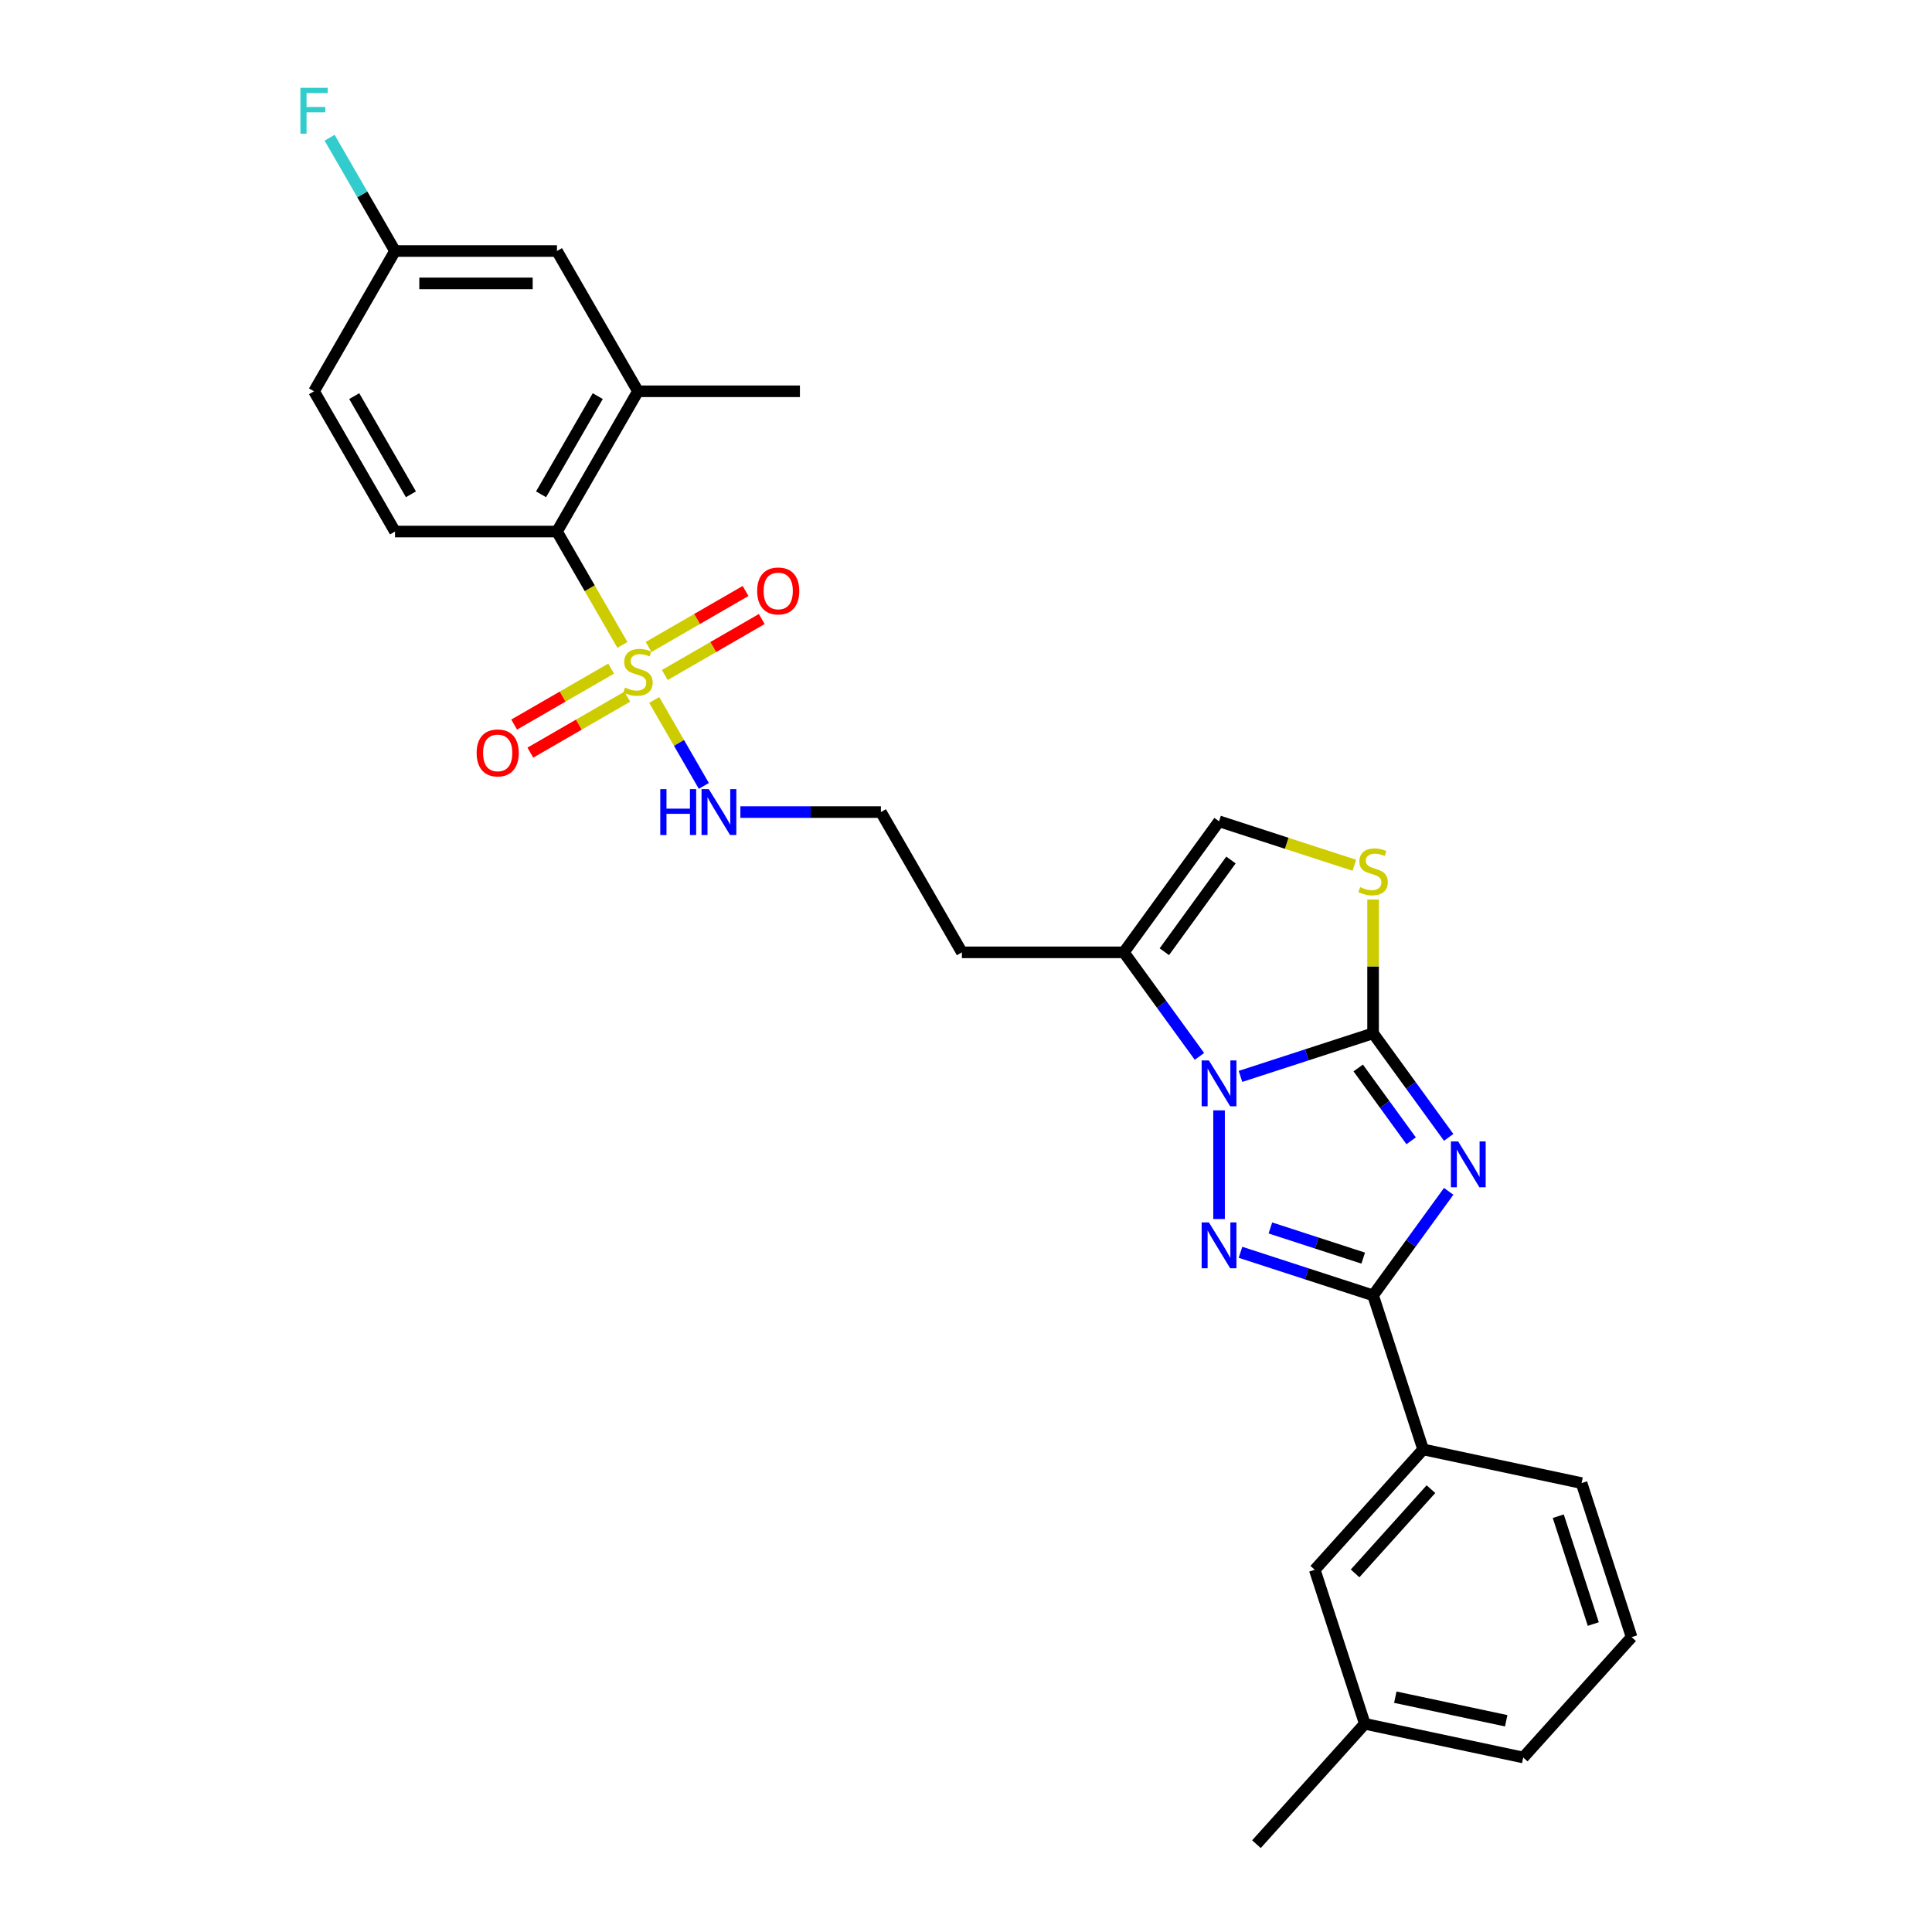 <?xml version='1.0' encoding='iso-8859-1'?>
<svg version='1.1' baseProfile='full'
              xmlns='http://www.w3.org/2000/svg'
                      xmlns:rdkit='http://www.rdkit.org/xml'
                      xmlns:xlink='http://www.w3.org/1999/xlink'
                  xml:space='preserve'
width='1000px' height='1000px' viewBox='0 0 1000 1000'>
<!-- END OF HEADER -->
<rect style='opacity:1.0;fill:#FFFFFF;stroke:none' width='1000' height='1000' x='0' y='0'> </rect>
<path class='bond-0' d='M 749.834,588.701 L 730.27,561.773' style='fill:none;fill-rule:evenodd;stroke:#0000FF;stroke-width:6px;stroke-linecap:butt;stroke-linejoin:miter;stroke-opacity:1' />
<path class='bond-0' d='M 730.27,561.773 L 710.706,534.845' style='fill:none;fill-rule:evenodd;stroke:#000000;stroke-width:6px;stroke-linecap:butt;stroke-linejoin:miter;stroke-opacity:1' />
<path class='bond-0' d='M 730.401,590.477 L 716.706,571.628' style='fill:none;fill-rule:evenodd;stroke:#0000FF;stroke-width:6px;stroke-linecap:butt;stroke-linejoin:miter;stroke-opacity:1' />
<path class='bond-0' d='M 716.706,571.628 L 703.011,552.779' style='fill:none;fill-rule:evenodd;stroke:#000000;stroke-width:6px;stroke-linecap:butt;stroke-linejoin:miter;stroke-opacity:1' />
<path class='bond-3' d='M 749.834,616.633 L 730.27,643.561' style='fill:none;fill-rule:evenodd;stroke:#0000FF;stroke-width:6px;stroke-linecap:butt;stroke-linejoin:miter;stroke-opacity:1' />
<path class='bond-3' d='M 730.27,643.561 L 710.706,670.489' style='fill:none;fill-rule:evenodd;stroke:#000000;stroke-width:6px;stroke-linecap:butt;stroke-linejoin:miter;stroke-opacity:1' />
<path class='bond-1' d='M 710.706,534.845 L 676.391,545.995' style='fill:none;fill-rule:evenodd;stroke:#000000;stroke-width:6px;stroke-linecap:butt;stroke-linejoin:miter;stroke-opacity:1' />
<path class='bond-1' d='M 676.391,545.995 L 642.076,557.145' style='fill:none;fill-rule:evenodd;stroke:#0000FF;stroke-width:6px;stroke-linecap:butt;stroke-linejoin:miter;stroke-opacity:1' />
<path class='bond-5' d='M 710.706,534.845 L 710.706,500.214' style='fill:none;fill-rule:evenodd;stroke:#000000;stroke-width:6px;stroke-linecap:butt;stroke-linejoin:miter;stroke-opacity:1' />
<path class='bond-5' d='M 710.706,500.214 L 710.706,465.583' style='fill:none;fill-rule:evenodd;stroke:#CCCC00;stroke-width:6px;stroke-linecap:butt;stroke-linejoin:miter;stroke-opacity:1' />
<path class='bond-6' d='M 620.83,546.785 L 601.266,519.857' style='fill:none;fill-rule:evenodd;stroke:#0000FF;stroke-width:6px;stroke-linecap:butt;stroke-linejoin:miter;stroke-opacity:1' />
<path class='bond-6' d='M 601.266,519.857 L 581.702,492.929' style='fill:none;fill-rule:evenodd;stroke:#000000;stroke-width:6px;stroke-linecap:butt;stroke-linejoin:miter;stroke-opacity:1' />
<path class='bond-28' d='M 630.977,574.717 L 630.977,630.966' style='fill:none;fill-rule:evenodd;stroke:#0000FF;stroke-width:6px;stroke-linecap:butt;stroke-linejoin:miter;stroke-opacity:1' />
<path class='bond-2' d='M 642.076,648.189 L 676.391,659.339' style='fill:none;fill-rule:evenodd;stroke:#0000FF;stroke-width:6px;stroke-linecap:butt;stroke-linejoin:miter;stroke-opacity:1' />
<path class='bond-2' d='M 676.391,659.339 L 710.706,670.489' style='fill:none;fill-rule:evenodd;stroke:#000000;stroke-width:6px;stroke-linecap:butt;stroke-linejoin:miter;stroke-opacity:1' />
<path class='bond-2' d='M 657.552,635.589 L 681.572,643.393' style='fill:none;fill-rule:evenodd;stroke:#0000FF;stroke-width:6px;stroke-linecap:butt;stroke-linejoin:miter;stroke-opacity:1' />
<path class='bond-2' d='M 681.572,643.393 L 705.593,651.198' style='fill:none;fill-rule:evenodd;stroke:#000000;stroke-width:6px;stroke-linecap:butt;stroke-linejoin:miter;stroke-opacity:1' />
<path class='bond-10' d='M 710.706,670.489 L 736.612,750.218' style='fill:none;fill-rule:evenodd;stroke:#000000;stroke-width:6px;stroke-linecap:butt;stroke-linejoin:miter;stroke-opacity:1' />
<path class='bond-4' d='M 338.618,362.298 L 351.459,384.54' style='fill:none;fill-rule:evenodd;stroke:#CCCC00;stroke-width:6px;stroke-linecap:butt;stroke-linejoin:miter;stroke-opacity:1' />
<path class='bond-4' d='M 351.459,384.54 L 364.301,406.783' style='fill:none;fill-rule:evenodd;stroke:#0000FF;stroke-width:6px;stroke-linecap:butt;stroke-linejoin:miter;stroke-opacity:1' />
<path class='bond-7' d='M 322.161,333.795 L 305.225,304.461' style='fill:none;fill-rule:evenodd;stroke:#CCCC00;stroke-width:6px;stroke-linecap:butt;stroke-linejoin:miter;stroke-opacity:1' />
<path class='bond-7' d='M 305.225,304.461 L 288.289,275.127' style='fill:none;fill-rule:evenodd;stroke:#000000;stroke-width:6px;stroke-linecap:butt;stroke-linejoin:miter;stroke-opacity:1' />
<path class='bond-11' d='M 344.105,349.383 L 369.194,334.898' style='fill:none;fill-rule:evenodd;stroke:#CCCC00;stroke-width:6px;stroke-linecap:butt;stroke-linejoin:miter;stroke-opacity:1' />
<path class='bond-11' d='M 369.194,334.898 L 394.284,320.412' style='fill:none;fill-rule:evenodd;stroke:#FF0000;stroke-width:6px;stroke-linecap:butt;stroke-linejoin:miter;stroke-opacity:1' />
<path class='bond-11' d='M 335.722,334.863 L 360.811,320.378' style='fill:none;fill-rule:evenodd;stroke:#CCCC00;stroke-width:6px;stroke-linecap:butt;stroke-linejoin:miter;stroke-opacity:1' />
<path class='bond-11' d='M 360.811,320.378 L 385.901,305.892' style='fill:none;fill-rule:evenodd;stroke:#FF0000;stroke-width:6px;stroke-linecap:butt;stroke-linejoin:miter;stroke-opacity:1' />
<path class='bond-12' d='M 316.306,346.073 L 291.217,360.558' style='fill:none;fill-rule:evenodd;stroke:#CCCC00;stroke-width:6px;stroke-linecap:butt;stroke-linejoin:miter;stroke-opacity:1' />
<path class='bond-12' d='M 291.217,360.558 L 266.127,375.044' style='fill:none;fill-rule:evenodd;stroke:#FF0000;stroke-width:6px;stroke-linecap:butt;stroke-linejoin:miter;stroke-opacity:1' />
<path class='bond-12' d='M 324.689,360.593 L 299.6,375.078' style='fill:none;fill-rule:evenodd;stroke:#CCCC00;stroke-width:6px;stroke-linecap:butt;stroke-linejoin:miter;stroke-opacity:1' />
<path class='bond-12' d='M 299.6,375.078 L 274.51,389.564' style='fill:none;fill-rule:evenodd;stroke:#FF0000;stroke-width:6px;stroke-linecap:butt;stroke-linejoin:miter;stroke-opacity:1' />
<path class='bond-8' d='M 700.998,447.859 L 665.988,436.484' style='fill:none;fill-rule:evenodd;stroke:#CCCC00;stroke-width:6px;stroke-linecap:butt;stroke-linejoin:miter;stroke-opacity:1' />
<path class='bond-8' d='M 665.988,436.484 L 630.977,425.108' style='fill:none;fill-rule:evenodd;stroke:#000000;stroke-width:6px;stroke-linecap:butt;stroke-linejoin:miter;stroke-opacity:1' />
<path class='bond-17' d='M 581.702,492.929 L 497.87,492.929' style='fill:none;fill-rule:evenodd;stroke:#000000;stroke-width:6px;stroke-linecap:butt;stroke-linejoin:miter;stroke-opacity:1' />
<path class='bond-29' d='M 581.702,492.929 L 630.977,425.108' style='fill:none;fill-rule:evenodd;stroke:#000000;stroke-width:6px;stroke-linecap:butt;stroke-linejoin:miter;stroke-opacity:1' />
<path class='bond-29' d='M 602.657,492.611 L 637.15,445.136' style='fill:none;fill-rule:evenodd;stroke:#000000;stroke-width:6px;stroke-linecap:butt;stroke-linejoin:miter;stroke-opacity:1' />
<path class='bond-9' d='M 288.289,275.127 L 330.206,202.527' style='fill:none;fill-rule:evenodd;stroke:#000000;stroke-width:6px;stroke-linecap:butt;stroke-linejoin:miter;stroke-opacity:1' />
<path class='bond-9' d='M 280.057,255.854 L 309.398,205.033' style='fill:none;fill-rule:evenodd;stroke:#000000;stroke-width:6px;stroke-linecap:butt;stroke-linejoin:miter;stroke-opacity:1' />
<path class='bond-13' d='M 288.289,275.127 L 204.457,275.127' style='fill:none;fill-rule:evenodd;stroke:#000000;stroke-width:6px;stroke-linecap:butt;stroke-linejoin:miter;stroke-opacity:1' />
<path class='bond-15' d='M 330.206,202.527 L 288.289,129.926' style='fill:none;fill-rule:evenodd;stroke:#000000;stroke-width:6px;stroke-linecap:butt;stroke-linejoin:miter;stroke-opacity:1' />
<path class='bond-24' d='M 330.206,202.527 L 414.038,202.527' style='fill:none;fill-rule:evenodd;stroke:#000000;stroke-width:6px;stroke-linecap:butt;stroke-linejoin:miter;stroke-opacity:1' />
<path class='bond-16' d='M 736.612,750.218 L 680.517,812.517' style='fill:none;fill-rule:evenodd;stroke:#000000;stroke-width:6px;stroke-linecap:butt;stroke-linejoin:miter;stroke-opacity:1' />
<path class='bond-16' d='M 740.657,770.781 L 701.391,814.391' style='fill:none;fill-rule:evenodd;stroke:#000000;stroke-width:6px;stroke-linecap:butt;stroke-linejoin:miter;stroke-opacity:1' />
<path class='bond-23' d='M 736.612,750.218 L 818.612,767.647' style='fill:none;fill-rule:evenodd;stroke:#000000;stroke-width:6px;stroke-linecap:butt;stroke-linejoin:miter;stroke-opacity:1' />
<path class='bond-19' d='M 204.457,275.127 L 162.541,202.527' style='fill:none;fill-rule:evenodd;stroke:#000000;stroke-width:6px;stroke-linecap:butt;stroke-linejoin:miter;stroke-opacity:1' />
<path class='bond-19' d='M 212.69,255.854 L 183.349,205.033' style='fill:none;fill-rule:evenodd;stroke:#000000;stroke-width:6px;stroke-linecap:butt;stroke-linejoin:miter;stroke-opacity:1' />
<path class='bond-14' d='M 383.221,420.329 L 419.587,420.329' style='fill:none;fill-rule:evenodd;stroke:#0000FF;stroke-width:6px;stroke-linecap:butt;stroke-linejoin:miter;stroke-opacity:1' />
<path class='bond-14' d='M 419.587,420.329 L 455.954,420.329' style='fill:none;fill-rule:evenodd;stroke:#000000;stroke-width:6px;stroke-linecap:butt;stroke-linejoin:miter;stroke-opacity:1' />
<path class='bond-31' d='M 288.289,129.926 L 204.457,129.926' style='fill:none;fill-rule:evenodd;stroke:#000000;stroke-width:6px;stroke-linecap:butt;stroke-linejoin:miter;stroke-opacity:1' />
<path class='bond-31' d='M 275.715,146.692 L 217.032,146.692' style='fill:none;fill-rule:evenodd;stroke:#000000;stroke-width:6px;stroke-linecap:butt;stroke-linejoin:miter;stroke-opacity:1' />
<path class='bond-21' d='M 680.517,812.517 L 706.423,892.246' style='fill:none;fill-rule:evenodd;stroke:#000000;stroke-width:6px;stroke-linecap:butt;stroke-linejoin:miter;stroke-opacity:1' />
<path class='bond-20' d='M 497.87,492.929 L 455.954,420.329' style='fill:none;fill-rule:evenodd;stroke:#000000;stroke-width:6px;stroke-linecap:butt;stroke-linejoin:miter;stroke-opacity:1' />
<path class='bond-18' d='M 204.457,129.926 L 162.541,202.527' style='fill:none;fill-rule:evenodd;stroke:#000000;stroke-width:6px;stroke-linecap:butt;stroke-linejoin:miter;stroke-opacity:1' />
<path class='bond-22' d='M 204.457,129.926 L 187.531,100.609' style='fill:none;fill-rule:evenodd;stroke:#000000;stroke-width:6px;stroke-linecap:butt;stroke-linejoin:miter;stroke-opacity:1' />
<path class='bond-22' d='M 187.531,100.609 L 170.605,71.292' style='fill:none;fill-rule:evenodd;stroke:#33CCCC;stroke-width:6px;stroke-linecap:butt;stroke-linejoin:miter;stroke-opacity:1' />
<path class='bond-27' d='M 706.423,892.246 L 650.328,954.545' style='fill:none;fill-rule:evenodd;stroke:#000000;stroke-width:6px;stroke-linecap:butt;stroke-linejoin:miter;stroke-opacity:1' />
<path class='bond-30' d='M 706.423,892.246 L 788.423,909.676' style='fill:none;fill-rule:evenodd;stroke:#000000;stroke-width:6px;stroke-linecap:butt;stroke-linejoin:miter;stroke-opacity:1' />
<path class='bond-30' d='M 722.208,878.461 L 779.609,890.661' style='fill:none;fill-rule:evenodd;stroke:#000000;stroke-width:6px;stroke-linecap:butt;stroke-linejoin:miter;stroke-opacity:1' />
<path class='bond-25' d='M 818.612,767.647 L 844.517,847.376' style='fill:none;fill-rule:evenodd;stroke:#000000;stroke-width:6px;stroke-linecap:butt;stroke-linejoin:miter;stroke-opacity:1' />
<path class='bond-25' d='M 806.552,784.788 L 824.686,840.598' style='fill:none;fill-rule:evenodd;stroke:#000000;stroke-width:6px;stroke-linecap:butt;stroke-linejoin:miter;stroke-opacity:1' />
<path class='bond-26' d='M 844.517,847.376 L 788.423,909.676' style='fill:none;fill-rule:evenodd;stroke:#000000;stroke-width:6px;stroke-linecap:butt;stroke-linejoin:miter;stroke-opacity:1' />
<path  class='atom-0' d='M 754.733 590.796
L 762.513 603.371
Q 763.284 604.612, 764.525 606.859
Q 765.766 609.105, 765.833 609.239
L 765.833 590.796
L 768.985 590.796
L 768.985 614.538
L 765.732 614.538
L 757.383 600.789
Q 756.41 599.18, 755.371 597.335
Q 754.365 595.491, 754.063 594.921
L 754.063 614.538
L 750.978 614.538
L 750.978 590.796
L 754.733 590.796
' fill='#0000FF'/>
<path  class='atom-2' d='M 625.729 548.88
L 633.509 561.455
Q 634.28 562.696, 635.521 564.943
Q 636.761 567.189, 636.828 567.323
L 636.828 548.88
L 639.981 548.88
L 639.981 572.622
L 636.728 572.622
L 628.378 558.873
Q 627.406 557.264, 626.366 555.419
Q 625.36 553.575, 625.058 553.005
L 625.058 572.622
L 621.973 572.622
L 621.973 548.88
L 625.729 548.88
' fill='#0000FF'/>
<path  class='atom-3' d='M 625.729 632.712
L 633.509 645.287
Q 634.28 646.528, 635.521 648.775
Q 636.761 651.021, 636.828 651.156
L 636.828 632.712
L 639.981 632.712
L 639.981 656.454
L 636.728 656.454
L 628.378 642.705
Q 627.406 641.096, 626.366 639.251
Q 625.36 637.407, 625.058 636.837
L 625.058 656.454
L 621.973 656.454
L 621.973 632.712
L 625.729 632.712
' fill='#0000FF'/>
<path  class='atom-5' d='M 323.499 355.876
Q 323.767 355.977, 324.874 356.447
Q 325.98 356.916, 327.188 357.218
Q 328.428 357.486, 329.635 357.486
Q 331.882 357.486, 333.19 356.413
Q 334.498 355.306, 334.498 353.395
Q 334.498 352.087, 333.827 351.282
Q 333.19 350.478, 332.184 350.042
Q 331.178 349.606, 329.501 349.103
Q 327.389 348.466, 326.115 347.862
Q 324.874 347.259, 323.968 345.984
Q 323.097 344.71, 323.097 342.564
Q 323.097 339.58, 325.109 337.735
Q 327.154 335.891, 331.178 335.891
Q 333.928 335.891, 337.046 337.199
L 336.275 339.781
Q 333.425 338.607, 331.279 338.607
Q 328.965 338.607, 327.691 339.58
Q 326.416 340.518, 326.45 342.162
Q 326.45 343.436, 327.087 344.207
Q 327.758 344.978, 328.697 345.414
Q 329.669 345.85, 331.279 346.353
Q 333.425 347.024, 334.699 347.694
Q 335.973 348.365, 336.879 349.74
Q 337.817 351.081, 337.817 353.395
Q 337.817 356.681, 335.604 358.459
Q 333.425 360.202, 329.77 360.202
Q 327.657 360.202, 326.047 359.733
Q 324.471 359.297, 322.594 358.526
L 323.499 355.876
' fill='#CCCC00'/>
<path  class='atom-6' d='M 703.999 459.162
Q 704.268 459.262, 705.374 459.732
Q 706.481 460.201, 707.688 460.503
Q 708.929 460.771, 710.136 460.771
Q 712.383 460.771, 713.69 459.698
Q 714.998 458.592, 714.998 456.68
Q 714.998 455.373, 714.328 454.568
Q 713.69 453.763, 712.684 453.327
Q 711.679 452.891, 710.002 452.388
Q 707.889 451.751, 706.615 451.148
Q 705.374 450.544, 704.469 449.27
Q 703.597 447.995, 703.597 445.849
Q 703.597 442.865, 705.609 441.021
Q 707.655 439.176, 711.679 439.176
Q 714.428 439.176, 717.547 440.484
L 716.776 443.066
Q 713.925 441.892, 711.779 441.892
Q 709.465 441.892, 708.191 442.865
Q 706.917 443.804, 706.95 445.447
Q 706.95 446.721, 707.588 447.492
Q 708.258 448.264, 709.197 448.7
Q 710.17 449.136, 711.779 449.639
Q 713.925 450.309, 715.199 450.98
Q 716.474 451.651, 717.379 453.025
Q 718.318 454.367, 718.318 456.68
Q 718.318 459.967, 716.105 461.744
Q 713.925 463.488, 710.27 463.488
Q 708.158 463.488, 706.548 463.018
Q 704.972 462.582, 703.094 461.811
L 703.999 459.162
' fill='#CCCC00'/>
<path  class='atom-12' d='M 391.908 305.879
Q 391.908 300.178, 394.725 296.993
Q 397.542 293.807, 402.806 293.807
Q 408.071 293.807, 410.888 296.993
Q 413.704 300.178, 413.704 305.879
Q 413.704 311.647, 410.854 314.933
Q 408.004 318.186, 402.806 318.186
Q 397.575 318.186, 394.725 314.933
Q 391.908 311.68, 391.908 305.879
M 402.806 315.503
Q 406.428 315.503, 408.373 313.089
Q 410.351 310.641, 410.351 305.879
Q 410.351 301.218, 408.373 298.871
Q 406.428 296.49, 402.806 296.49
Q 399.185 296.49, 397.206 298.837
Q 395.261 301.184, 395.261 305.879
Q 395.261 310.674, 397.206 313.089
Q 399.185 315.503, 402.806 315.503
' fill='#FF0000'/>
<path  class='atom-13' d='M 246.707 389.711
Q 246.707 384.011, 249.523 380.825
Q 252.34 377.639, 257.605 377.639
Q 262.869 377.639, 265.686 380.825
Q 268.503 384.011, 268.503 389.711
Q 268.503 395.479, 265.653 398.765
Q 262.802 402.018, 257.605 402.018
Q 252.374 402.018, 249.523 398.765
Q 246.707 395.512, 246.707 389.711
M 257.605 399.335
Q 261.226 399.335, 263.171 396.921
Q 265.15 394.473, 265.15 389.711
Q 265.15 385.05, 263.171 382.703
Q 261.226 380.322, 257.605 380.322
Q 253.983 380.322, 252.005 382.669
Q 250.06 385.017, 250.06 389.711
Q 250.06 394.506, 252.005 396.921
Q 253.983 399.335, 257.605 399.335
' fill='#FF0000'/>
<path  class='atom-15' d='M 341.758 408.458
L 344.977 408.458
L 344.977 418.551
L 357.116 418.551
L 357.116 408.458
L 360.335 408.458
L 360.335 432.199
L 357.116 432.199
L 357.116 421.234
L 344.977 421.234
L 344.977 432.199
L 341.758 432.199
L 341.758 408.458
' fill='#0000FF'/>
<path  class='atom-15' d='M 366.874 408.458
L 374.653 421.033
Q 375.425 422.274, 376.665 424.52
Q 377.906 426.767, 377.973 426.901
L 377.973 408.458
L 381.125 408.458
L 381.125 432.199
L 377.872 432.199
L 369.523 418.451
Q 368.55 416.841, 367.511 414.997
Q 366.505 413.153, 366.203 412.583
L 366.203 432.199
L 363.118 432.199
L 363.118 408.458
L 366.874 408.458
' fill='#0000FF'/>
<path  class='atom-23' d='M 155.483 45.455
L 169.6 45.455
L 169.6 48.171
L 158.668 48.171
L 158.668 55.38
L 168.393 55.38
L 168.393 58.13
L 158.668 58.13
L 158.668 69.196
L 155.483 69.196
L 155.483 45.455
' fill='#33CCCC'/>
</svg>
